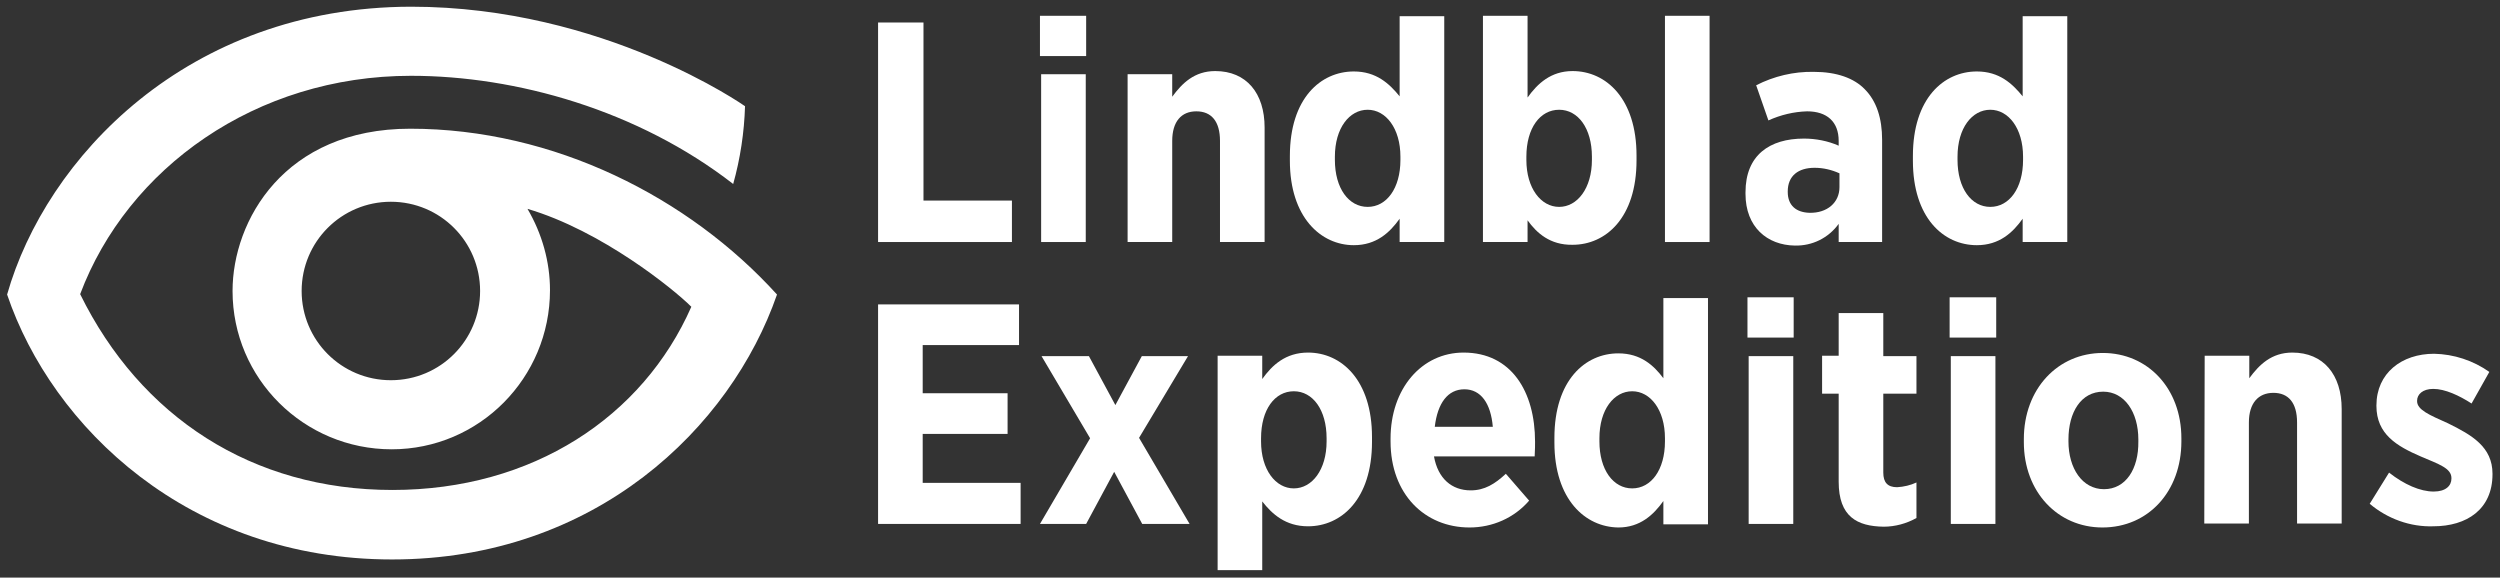 <?xml version="1.0" encoding="utf-8"?>
<!-- Generator: Adobe Illustrator 25.4.1, SVG Export Plug-In . SVG Version: 6.00 Build 0)  -->
<svg version="1.1" id="Layer_1" xmlns="http://www.w3.org/2000/svg" xmlns:xlink="http://www.w3.org/1999/xlink" x="0px" y="0px"
	 viewBox="0 0 633.2 146.3" style="enable-background:new 0 0 633.2 146.3;" xml:space="preserve">
<rect x="0" y="0" width="633.2" height="146.3" fill="#333333" stroke="none"/>
<style type="text/css">
	.st0{fill:#FFFFFF;}
</style>
<polygon class="st0" points="222.4,5.7 233.9,5.7 233.9,50.8 256.3,50.8 256.3,61.3 222.4,61.3 "/>
<path class="st0" d="M263.4,4h11.7v10.2h-11.7V4z M263.7,18.8H275v42.5h-11.3V18.8z"/>
<path class="st0" d="M285.6,18.8h11.3v5.7c2.5-3.4,5.6-6.5,10.9-6.5c7.9,0,12.5,5.6,12.5,14.3v29H309V35.7c0-5-2.2-7.5-6-7.5
	s-6.1,2.6-6.1,7.5v25.6h-11.3V18.8z"/>
<path class="st0" d="M326.7,40.7v-1.2c0-14.6,7.8-21.4,16.2-21.4c5.7,0,9,3.1,11.6,6.3V4.1h11.3v57.2h-11.3v-5.9
	c-2.5,3.5-5.9,6.7-11.6,6.7C334.6,62.1,326.7,55.1,326.7,40.7 M354.7,40.5v-0.8c0-7.2-3.7-11.9-8.3-11.9s-8.3,4.6-8.3,11.9v0.8
	c0,7.2,3.5,11.9,8.3,11.9S354.7,47.7,354.7,40.5"/>
<path class="st0" d="M386.9,55.8v5.5h-11.3V4h11.3v20.7c2.5-3.5,5.9-6.7,11.4-6.7c8.5,0,16.2,7,16.2,21.4v1.2
	c0,14.6-7.8,21.4-16.2,21.4C392.6,62.1,389.2,59,386.9,55.8 M403.2,40.5v-0.8c0-7.2-3.5-11.9-8.3-11.9s-8.3,4.6-8.3,11.9v0.8
	c0,7.2,3.7,11.9,8.3,11.9S403.2,47.7,403.2,40.5"/>
<rect x="421.7" y="4" class="st0" width="11.3" height="57.3"/>
<path class="st0" d="M442.1,49.1v-0.4c0-9.4,6.1-13.6,14.8-13.6c3,0,6.1,0.6,8.8,1.8v-1.2c0-4.9-3-7.5-8-7.5
	c-3.4,0.1-6.7,0.9-9.8,2.3l-3.1-8.9c4.5-2.3,9.5-3.5,14.6-3.4c5.8,0,10.2,1.6,12.9,4.4c3,3,4.4,7.4,4.4,12.8v25.9h-11v-4.6
	c-2.6,3.6-6.7,5.6-11.1,5.5C447.6,62.1,442.1,57.5,442.1,49.1 M465.9,47.4v-3.5c-2-0.9-4.1-1.4-6.3-1.4c-4.1,0-6.8,2-6.8,6v0.1
	c0,3.5,2.2,5.2,5.5,5.3C462.8,54,465.9,51.3,465.9,47.4"/>
<path class="st0" d="M484.5,40.7v-1.2c0-14.6,7.8-21.4,16.2-21.4c5.7,0,9,3.1,11.6,6.3V4.1h11.3v57.2h-11.3v-5.9
	c-2.5,3.5-5.9,6.7-11.6,6.7C492.2,62.1,484.5,55.1,484.5,40.7 M512.4,40.5v-0.8c0-7.2-3.7-11.9-8.3-11.9s-8.3,4.6-8.3,11.9v0.8
	c0,7.2,3.5,11.9,8.3,11.9S512.4,47.7,512.4,40.5"/>
<polygon class="st0" points="222.4,77.1 258.1,77.1 258.1,87.4 233.7,87.4 233.7,99.6 255.2,99.6 255.2,109.9 233.7,109.9 
	233.7,122.3 258.5,122.3 258.5,132.7 222.4,132.7 "/>
<polygon class="st0" points="282.5,102.6 289.2,90.2 300.9,90.2 288.5,110.9 301.3,132.7 289.3,132.7 282.2,119.5 275.1,132.7 
	263.4,132.7 276.1,111 263.8,90.2 275.8,90.2 "/>
<path class="st0" d="M308.4,90.1h11.3V96c2.5-3.5,5.9-6.7,11.6-6.7c8.4,0,16.2,6.9,16.2,21.4v1.2c0,14.6-7.8,21.4-16.2,21.4
	c-5.7,0-9.1-3.1-11.6-6.3v17.4h-11.3V90.1z M336,111.8V111c0-7.2-3.5-11.9-8.3-11.9s-8.3,4.6-8.3,11.9v0.8c0,7.2,3.7,11.9,8.3,11.9
	S336,119,336,111.8"/>
<path class="st0" d="M352.2,111.8v-0.7c0-12.7,7.9-21.8,18.5-21.8c12.1,0,18.1,9.9,18.1,22.6c0,0.7,0,2-0.1,3.7h-25.5
	c1,5.6,4.5,8.6,9.3,8.6c3.5,0,6.1-1.6,8.9-4.2l5.9,6.8c-3.8,4.4-9.3,6.8-15.1,6.8C360.9,133.6,352.2,125.2,352.2,111.8 M378.1,108.1
	c-0.5-5.9-3-9.5-7.2-9.5s-6.8,3.5-7.5,9.5H378.1z"/>
<path class="st0" d="M393.7,112.1v-1.2c0-14.6,7.8-21.4,16.2-21.4c5.7,0,9,3.1,11.4,6.3V75.5h11.3v57.3h-11.3v-5.9
	c-2.5,3.5-5.9,6.7-11.4,6.7C401.5,133.5,393.7,126.5,393.7,112.1 M421.7,111.8V111c0-7.2-3.7-11.9-8.3-11.9s-8.3,4.6-8.3,11.9v0.8
	c0,7.2,3.5,11.9,8.3,11.9S421.7,119,421.7,111.8"/>
<path class="st0" d="M442.6,75.3h11.7v10.2h-11.7V75.3z M442.9,90.2h11.3v42.5h-11.3V90.2z"/>
<path class="st0" d="M465.7,122V99.7h-4.2v-9.6h4.2V79.3H477v10.9h8.4v9.5H477v20c0,2.5,1.1,3.7,3.5,3.7c1.7-0.1,3.4-0.5,4.9-1.2v9
	c-2.5,1.4-5.4,2.2-8.3,2.2C470.4,133.3,465.7,130.9,465.7,122"/>
<path class="st0" d="M493.8,75.3h11.8v10.2h-11.8V75.3z M494.1,90.2h11.3v42.5h-11.3V90.2z"/>
<path class="st0" d="M512.6,112v-0.8c0-12.7,8.6-21.8,20-21.8s19.9,9,19.9,21.6v0.8c0,12.7-8.4,21.8-20,21.8
	C521.2,133.6,512.6,124.6,512.6,112 M541.6,111.8v-0.5c0-6.9-3.5-12.1-8.9-12.1c-5.6,0-8.8,5.2-8.8,12.1v0.5c0,6.8,3.5,12.1,9,12.1
	S541.7,118.8,541.6,111.8"/>
<path class="st0" d="M558.4,90.1h11.3v5.7c2.5-3.4,5.6-6.5,10.9-6.5c7.9,0,12.5,5.6,12.5,14.3v29h-11.3V107c0-5-2.2-7.5-6-7.5
	s-6.2,2.6-6.2,7.5v25.6h-11.3L558.4,90.1L558.4,90.1z"/>
<path class="st0" d="M600.2,127.6l4.9-7.9c3.8,3,7.9,4.8,11.3,4.8c3.1,0,4.5-1.5,4.5-3.3v-0.1c0-2.5-3.1-3.5-7.8-5.5
	c-6-2.6-11.2-5.6-11.2-12.8v-0.1c0-8.2,6.4-13.1,14.6-13.1c5,0.1,9.9,1.7,14,4.6l-4.5,8c-3.1-2-6.7-3.7-9.7-3.7
	c-2.7,0-4.1,1.4-4.1,3v0.1c0,2.2,3.1,3.5,7.8,5.6c6.1,3,11.3,6,11.3,12.8v0.1c0,8.9-6.5,13.2-15,13.2
	C610.5,133.5,604.7,131.4,600.2,127.6"/>
<path class="st0" d="M103.9,32.6c-31.9,0-45,23.3-45,41.1c0,22.2,18.1,40.1,40.3,40.1s40.1-18.1,40.1-40.3c0-7.2-2-14.3-5.7-20.6
	c18.7,5.5,37,20.3,41.5,24.8c-12.3,27.9-40.2,46.4-75.7,46.4s-63.8-18.5-79.1-49.6c12-31.9,44.5-55.3,83.8-55.3
	c26.6,0,57.5,8.7,81.6,27.4c1.8-6.4,2.8-13.1,3-19.7c0,0-35.7-25.2-84.6-25.2C47.4,1.8,11.6,40.1,1.8,74.6
	c11.4,33.6,46,67.1,97.5,67.1s85.8-33.4,97.5-67.1C174.5,50,140.3,32.6,103.9,32.6 M99,96.3c-12.5,0-22.6-10.1-22.6-22.6
	S86.5,51.1,99,51.1s22.6,10.1,22.6,22.6l0,0C121.6,86.1,111.6,96.3,99,96.3C99.1,96.3,99,96.3,99,96.3"/>
</svg>

